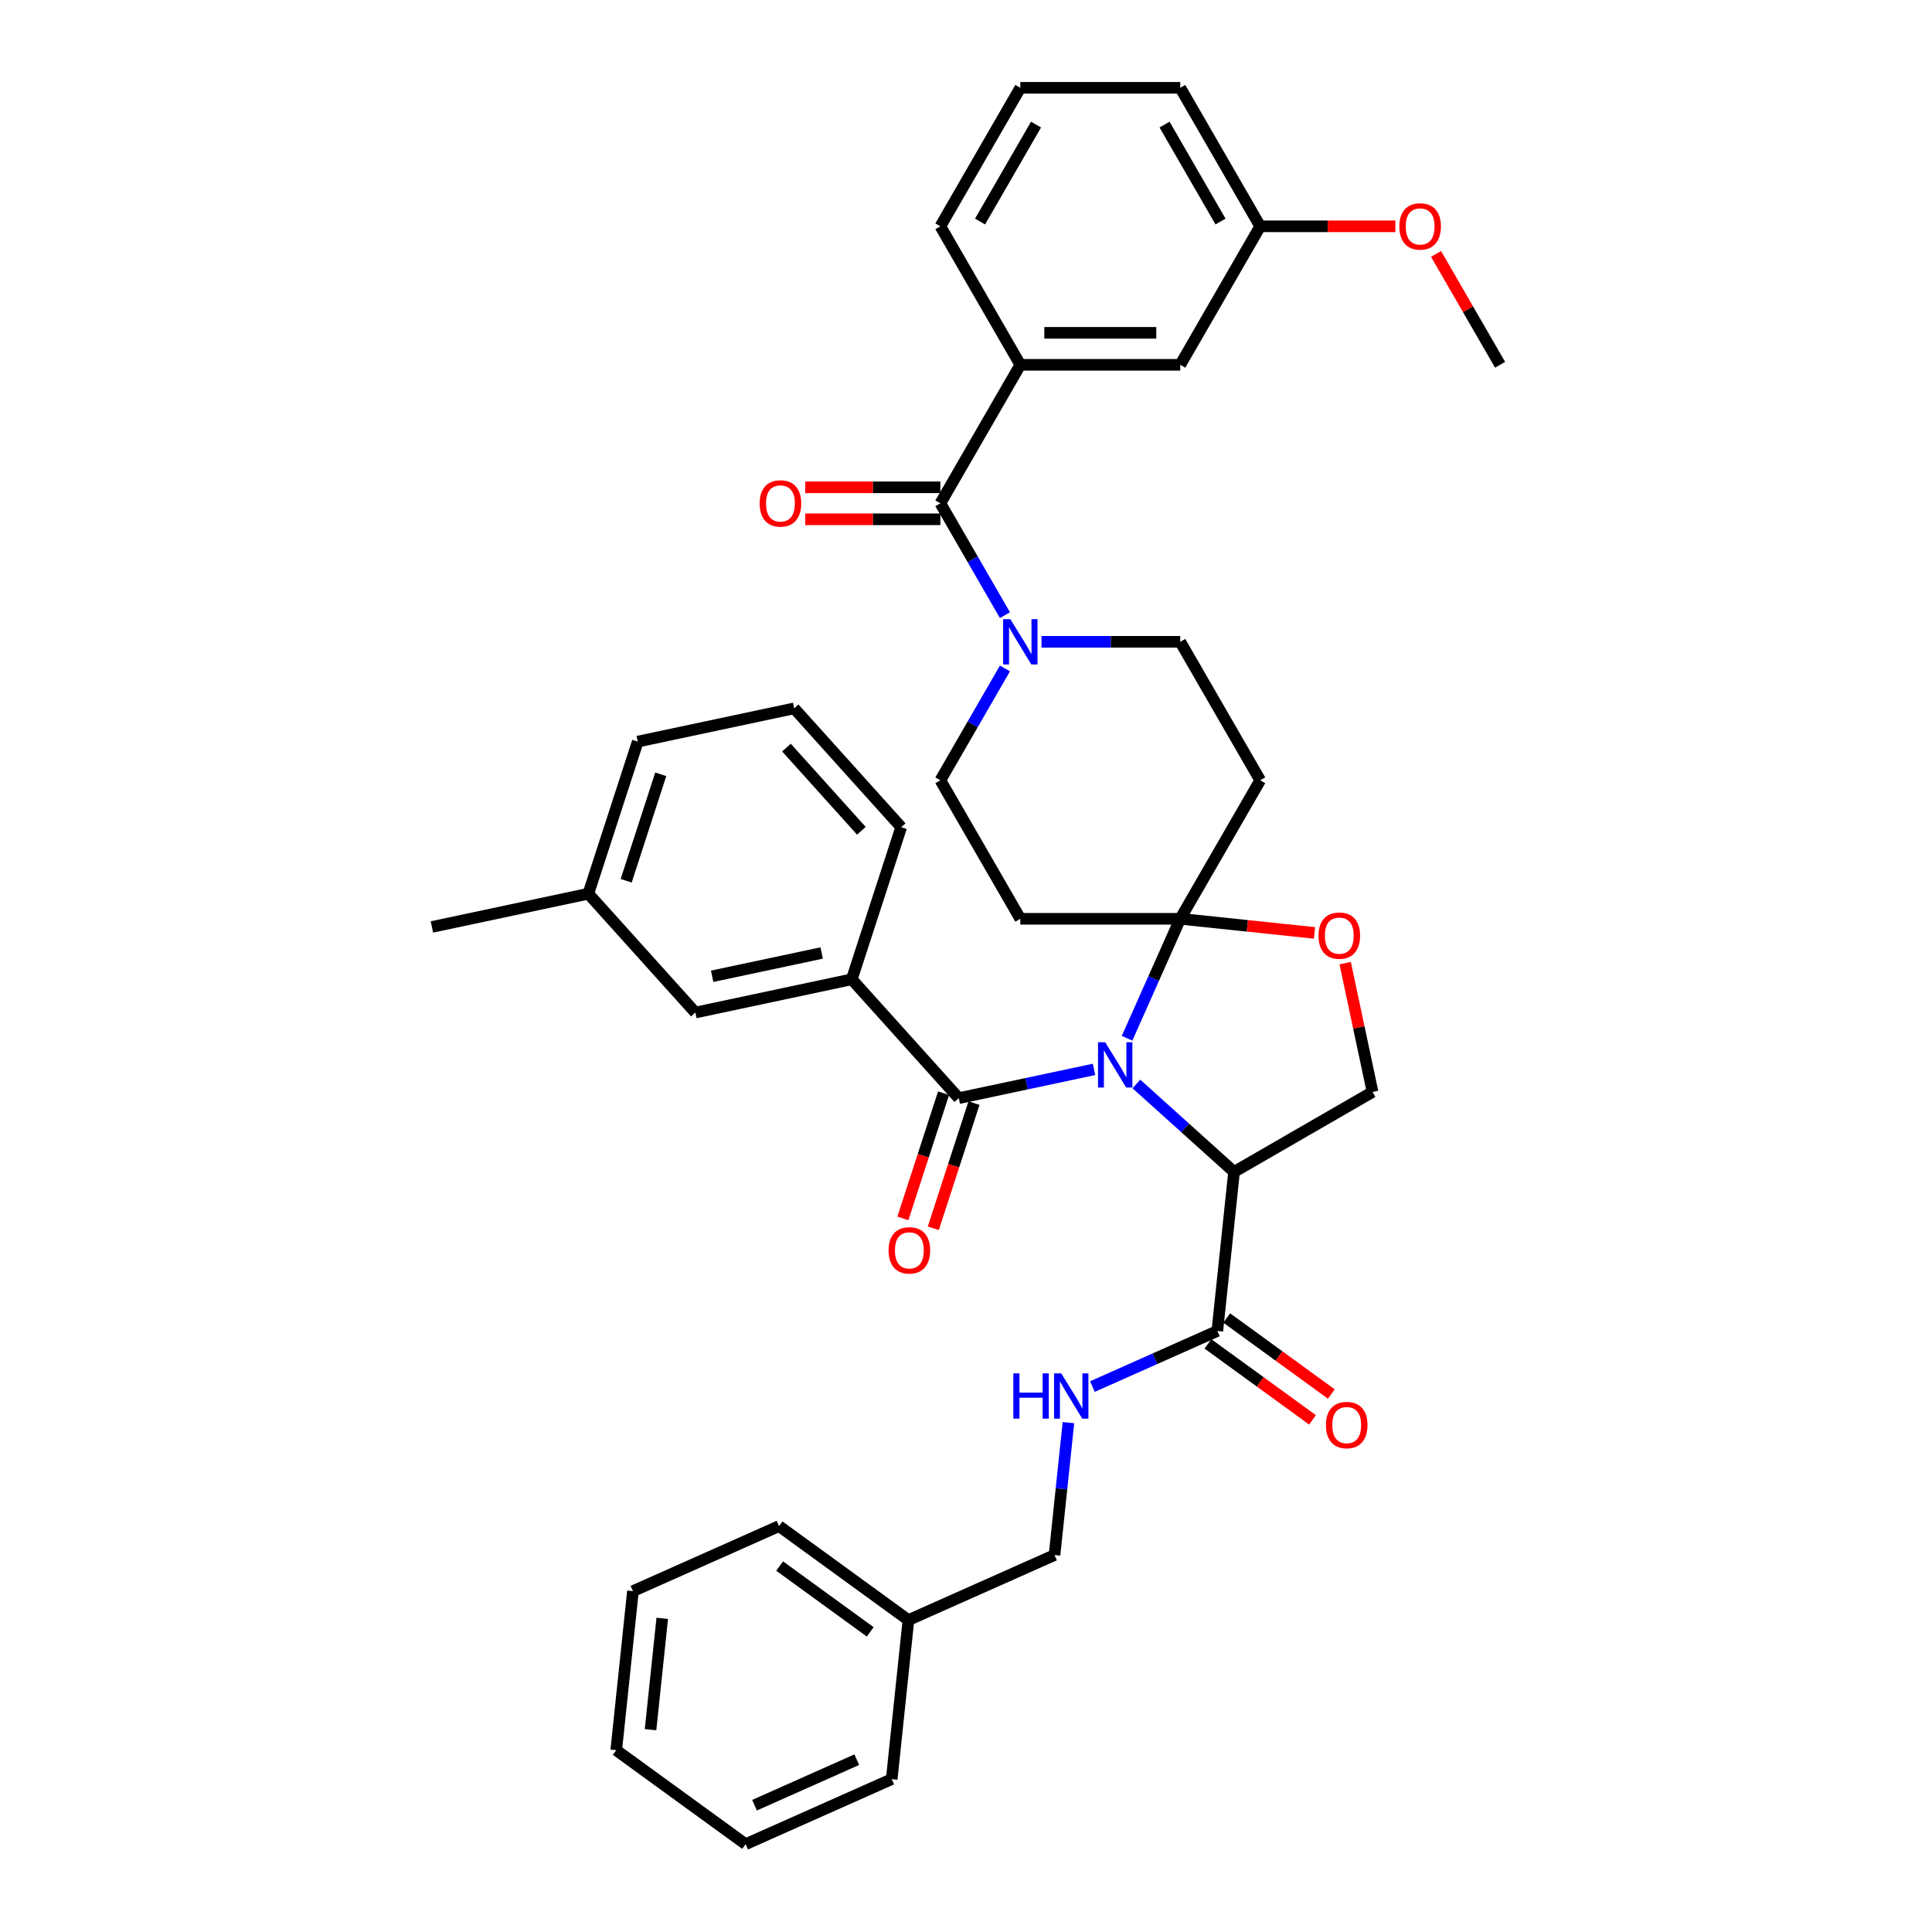 <?xml version='1.0' encoding='iso-8859-1'?>
<svg version='1.1' baseProfile='full'
              xmlns='http://www.w3.org/2000/svg'
                      xmlns:rdkit='http://www.rdkit.org/xml'
                      xmlns:xlink='http://www.w3.org/1999/xlink'
                  xml:space='preserve'
width='1000px' height='1000px' viewBox='0 0 1000 1000'>
<!-- END OF HEADER -->
<rect style='opacity:1.0;fill:#FFFFFF;stroke:none' width='1000' height='1000' x='0' y='0'> </rect>
<path class='bond-0' d='M 630.09,688.898 L 597.76,703.292' style='fill:none;fill-rule:evenodd;stroke:#000000;stroke-width:6px;stroke-linecap:butt;stroke-linejoin:miter;stroke-opacity:1' />
<path class='bond-0' d='M 597.76,703.292 L 565.43,717.686' style='fill:none;fill-rule:evenodd;stroke:#0000FF;stroke-width:6px;stroke-linecap:butt;stroke-linejoin:miter;stroke-opacity:1' />
<path class='bond-1' d='M 625.225,695.594 L 652.293,715.261' style='fill:none;fill-rule:evenodd;stroke:#000000;stroke-width:6px;stroke-linecap:butt;stroke-linejoin:miter;stroke-opacity:1' />
<path class='bond-1' d='M 652.293,715.261 L 679.361,734.927' style='fill:none;fill-rule:evenodd;stroke:#FF0000;stroke-width:6px;stroke-linecap:butt;stroke-linejoin:miter;stroke-opacity:1' />
<path class='bond-1' d='M 634.955,682.201 L 662.024,701.867' style='fill:none;fill-rule:evenodd;stroke:#000000;stroke-width:6px;stroke-linecap:butt;stroke-linejoin:miter;stroke-opacity:1' />
<path class='bond-1' d='M 662.024,701.867 L 689.092,721.534' style='fill:none;fill-rule:evenodd;stroke:#FF0000;stroke-width:6px;stroke-linecap:butt;stroke-linejoin:miter;stroke-opacity:1' />
<path class='bond-2' d='M 630.09,688.898 L 638.742,606.576' style='fill:none;fill-rule:evenodd;stroke:#000000;stroke-width:6px;stroke-linecap:butt;stroke-linejoin:miter;stroke-opacity:1' />
<path class='bond-3' d='M 553.021,736.356 L 549.42,770.622' style='fill:none;fill-rule:evenodd;stroke:#0000FF;stroke-width:6px;stroke-linecap:butt;stroke-linejoin:miter;stroke-opacity:1' />
<path class='bond-3' d='M 549.42,770.622 L 545.818,804.888' style='fill:none;fill-rule:evenodd;stroke:#000000;stroke-width:6px;stroke-linecap:butt;stroke-linejoin:miter;stroke-opacity:1' />
<path class='bond-4' d='M 470.199,838.556 L 545.818,804.888' style='fill:none;fill-rule:evenodd;stroke:#000000;stroke-width:6px;stroke-linecap:butt;stroke-linejoin:miter;stroke-opacity:1' />
<path class='bond-5' d='M 470.199,838.556 L 403.232,789.901' style='fill:none;fill-rule:evenodd;stroke:#000000;stroke-width:6px;stroke-linecap:butt;stroke-linejoin:miter;stroke-opacity:1' />
<path class='bond-5' d='M 450.423,844.651 L 403.547,810.593' style='fill:none;fill-rule:evenodd;stroke:#000000;stroke-width:6px;stroke-linecap:butt;stroke-linejoin:miter;stroke-opacity:1' />
<path class='bond-6' d='M 470.199,838.556 L 461.547,920.878' style='fill:none;fill-rule:evenodd;stroke:#000000;stroke-width:6px;stroke-linecap:butt;stroke-linejoin:miter;stroke-opacity:1' />
<path class='bond-7' d='M 520.159,345.988 L 503.446,374.935' style='fill:none;fill-rule:evenodd;stroke:#0000FF;stroke-width:6px;stroke-linecap:butt;stroke-linejoin:miter;stroke-opacity:1' />
<path class='bond-7' d='M 503.446,374.935 L 486.733,403.883' style='fill:none;fill-rule:evenodd;stroke:#000000;stroke-width:6px;stroke-linecap:butt;stroke-linejoin:miter;stroke-opacity:1' />
<path class='bond-8' d='M 520.159,318.407 L 503.446,289.459' style='fill:none;fill-rule:evenodd;stroke:#0000FF;stroke-width:6px;stroke-linecap:butt;stroke-linejoin:miter;stroke-opacity:1' />
<path class='bond-8' d='M 503.446,289.459 L 486.733,260.512' style='fill:none;fill-rule:evenodd;stroke:#000000;stroke-width:6px;stroke-linecap:butt;stroke-linejoin:miter;stroke-opacity:1' />
<path class='bond-9' d='M 539.08,332.197 L 574.988,332.197' style='fill:none;fill-rule:evenodd;stroke:#0000FF;stroke-width:6px;stroke-linecap:butt;stroke-linejoin:miter;stroke-opacity:1' />
<path class='bond-9' d='M 574.988,332.197 L 610.896,332.197' style='fill:none;fill-rule:evenodd;stroke:#000000;stroke-width:6px;stroke-linecap:butt;stroke-linejoin:miter;stroke-opacity:1' />
<path class='bond-10' d='M 528.121,188.826 L 610.896,188.826' style='fill:none;fill-rule:evenodd;stroke:#000000;stroke-width:6px;stroke-linecap:butt;stroke-linejoin:miter;stroke-opacity:1' />
<path class='bond-10' d='M 540.537,172.271 L 598.48,172.271' style='fill:none;fill-rule:evenodd;stroke:#000000;stroke-width:6px;stroke-linecap:butt;stroke-linejoin:miter;stroke-opacity:1' />
<path class='bond-11' d='M 528.121,188.826 L 486.733,117.14' style='fill:none;fill-rule:evenodd;stroke:#000000;stroke-width:6px;stroke-linecap:butt;stroke-linejoin:miter;stroke-opacity:1' />
<path class='bond-12' d='M 528.121,188.826 L 486.733,260.512' style='fill:none;fill-rule:evenodd;stroke:#000000;stroke-width:6px;stroke-linecap:butt;stroke-linejoin:miter;stroke-opacity:1' />
<path class='bond-13' d='M 486.733,252.234 L 451.76,252.234' style='fill:none;fill-rule:evenodd;stroke:#000000;stroke-width:6px;stroke-linecap:butt;stroke-linejoin:miter;stroke-opacity:1' />
<path class='bond-13' d='M 451.76,252.234 L 416.787,252.234' style='fill:none;fill-rule:evenodd;stroke:#FF0000;stroke-width:6px;stroke-linecap:butt;stroke-linejoin:miter;stroke-opacity:1' />
<path class='bond-13' d='M 486.733,268.789 L 451.76,268.789' style='fill:none;fill-rule:evenodd;stroke:#000000;stroke-width:6px;stroke-linecap:butt;stroke-linejoin:miter;stroke-opacity:1' />
<path class='bond-13' d='M 451.76,268.789 L 416.787,268.789' style='fill:none;fill-rule:evenodd;stroke:#FF0000;stroke-width:6px;stroke-linecap:butt;stroke-linejoin:miter;stroke-opacity:1' />
<path class='bond-14' d='M 610.896,188.826 L 652.284,117.14' style='fill:none;fill-rule:evenodd;stroke:#000000;stroke-width:6px;stroke-linecap:butt;stroke-linejoin:miter;stroke-opacity:1' />
<path class='bond-15' d='M 652.284,117.14 L 687.256,117.14' style='fill:none;fill-rule:evenodd;stroke:#000000;stroke-width:6px;stroke-linecap:butt;stroke-linejoin:miter;stroke-opacity:1' />
<path class='bond-15' d='M 687.256,117.14 L 722.229,117.14' style='fill:none;fill-rule:evenodd;stroke:#FF0000;stroke-width:6px;stroke-linecap:butt;stroke-linejoin:miter;stroke-opacity:1' />
<path class='bond-16' d='M 652.284,117.14 L 610.896,45.455' style='fill:none;fill-rule:evenodd;stroke:#000000;stroke-width:6px;stroke-linecap:butt;stroke-linejoin:miter;stroke-opacity:1' />
<path class='bond-16' d='M 631.739,114.665 L 602.767,64.485' style='fill:none;fill-rule:evenodd;stroke:#000000;stroke-width:6px;stroke-linecap:butt;stroke-linejoin:miter;stroke-opacity:1' />
<path class='bond-17' d='M 583.368,537.398 L 597.132,506.483' style='fill:none;fill-rule:evenodd;stroke:#0000FF;stroke-width:6px;stroke-linecap:butt;stroke-linejoin:miter;stroke-opacity:1' />
<path class='bond-17' d='M 597.132,506.483 L 610.896,475.569' style='fill:none;fill-rule:evenodd;stroke:#000000;stroke-width:6px;stroke-linecap:butt;stroke-linejoin:miter;stroke-opacity:1' />
<path class='bond-18' d='M 566.269,553.518 L 531.265,560.958' style='fill:none;fill-rule:evenodd;stroke:#0000FF;stroke-width:6px;stroke-linecap:butt;stroke-linejoin:miter;stroke-opacity:1' />
<path class='bond-18' d='M 531.265,560.958 L 496.262,568.398' style='fill:none;fill-rule:evenodd;stroke:#000000;stroke-width:6px;stroke-linecap:butt;stroke-linejoin:miter;stroke-opacity:1' />
<path class='bond-19' d='M 588.188,561.056 L 613.465,583.816' style='fill:none;fill-rule:evenodd;stroke:#0000FF;stroke-width:6px;stroke-linecap:butt;stroke-linejoin:miter;stroke-opacity:1' />
<path class='bond-19' d='M 613.465,583.816 L 638.742,606.576' style='fill:none;fill-rule:evenodd;stroke:#000000;stroke-width:6px;stroke-linecap:butt;stroke-linejoin:miter;stroke-opacity:1' />
<path class='bond-20' d='M 440.874,506.884 L 359.907,524.094' style='fill:none;fill-rule:evenodd;stroke:#000000;stroke-width:6px;stroke-linecap:butt;stroke-linejoin:miter;stroke-opacity:1' />
<path class='bond-20' d='M 425.287,493.272 L 368.61,505.319' style='fill:none;fill-rule:evenodd;stroke:#000000;stroke-width:6px;stroke-linecap:butt;stroke-linejoin:miter;stroke-opacity:1' />
<path class='bond-21' d='M 440.874,506.884 L 466.453,428.16' style='fill:none;fill-rule:evenodd;stroke:#000000;stroke-width:6px;stroke-linecap:butt;stroke-linejoin:miter;stroke-opacity:1' />
<path class='bond-22' d='M 440.874,506.884 L 496.262,568.398' style='fill:none;fill-rule:evenodd;stroke:#000000;stroke-width:6px;stroke-linecap:butt;stroke-linejoin:miter;stroke-opacity:1' />
<path class='bond-23' d='M 488.389,565.84 L 477.861,598.241' style='fill:none;fill-rule:evenodd;stroke:#000000;stroke-width:6px;stroke-linecap:butt;stroke-linejoin:miter;stroke-opacity:1' />
<path class='bond-23' d='M 477.861,598.241 L 467.334,630.642' style='fill:none;fill-rule:evenodd;stroke:#FF0000;stroke-width:6px;stroke-linecap:butt;stroke-linejoin:miter;stroke-opacity:1' />
<path class='bond-23' d='M 504.134,570.956 L 493.606,603.357' style='fill:none;fill-rule:evenodd;stroke:#000000;stroke-width:6px;stroke-linecap:butt;stroke-linejoin:miter;stroke-opacity:1' />
<path class='bond-23' d='M 493.606,603.357 L 483.079,635.757' style='fill:none;fill-rule:evenodd;stroke:#FF0000;stroke-width:6px;stroke-linecap:butt;stroke-linejoin:miter;stroke-opacity:1' />
<path class='bond-24' d='M 359.907,524.094 L 304.52,462.58' style='fill:none;fill-rule:evenodd;stroke:#000000;stroke-width:6px;stroke-linecap:butt;stroke-linejoin:miter;stroke-opacity:1' />
<path class='bond-25' d='M 466.453,428.16 L 411.065,366.645' style='fill:none;fill-rule:evenodd;stroke:#000000;stroke-width:6px;stroke-linecap:butt;stroke-linejoin:miter;stroke-opacity:1' />
<path class='bond-25' d='M 445.842,430.01 L 407.071,386.95' style='fill:none;fill-rule:evenodd;stroke:#000000;stroke-width:6px;stroke-linecap:butt;stroke-linejoin:miter;stroke-opacity:1' />
<path class='bond-26' d='M 610.896,475.569 L 645.642,479.221' style='fill:none;fill-rule:evenodd;stroke:#000000;stroke-width:6px;stroke-linecap:butt;stroke-linejoin:miter;stroke-opacity:1' />
<path class='bond-26' d='M 645.642,479.221 L 680.388,482.873' style='fill:none;fill-rule:evenodd;stroke:#FF0000;stroke-width:6px;stroke-linecap:butt;stroke-linejoin:miter;stroke-opacity:1' />
<path class='bond-27' d='M 610.896,475.569 L 652.284,403.883' style='fill:none;fill-rule:evenodd;stroke:#000000;stroke-width:6px;stroke-linecap:butt;stroke-linejoin:miter;stroke-opacity:1' />
<path class='bond-28' d='M 610.896,475.569 L 528.121,475.569' style='fill:none;fill-rule:evenodd;stroke:#000000;stroke-width:6px;stroke-linecap:butt;stroke-linejoin:miter;stroke-opacity:1' />
<path class='bond-29' d='M 696.255,498.508 L 703.342,531.848' style='fill:none;fill-rule:evenodd;stroke:#FF0000;stroke-width:6px;stroke-linecap:butt;stroke-linejoin:miter;stroke-opacity:1' />
<path class='bond-29' d='M 703.342,531.848 L 710.428,565.188' style='fill:none;fill-rule:evenodd;stroke:#000000;stroke-width:6px;stroke-linecap:butt;stroke-linejoin:miter;stroke-opacity:1' />
<path class='bond-30' d='M 710.428,565.188 L 638.742,606.576' style='fill:none;fill-rule:evenodd;stroke:#000000;stroke-width:6px;stroke-linecap:butt;stroke-linejoin:miter;stroke-opacity:1' />
<path class='bond-31' d='M 652.284,403.883 L 610.896,332.197' style='fill:none;fill-rule:evenodd;stroke:#000000;stroke-width:6px;stroke-linecap:butt;stroke-linejoin:miter;stroke-opacity:1' />
<path class='bond-32' d='M 528.121,475.569 L 486.733,403.883' style='fill:none;fill-rule:evenodd;stroke:#000000;stroke-width:6px;stroke-linecap:butt;stroke-linejoin:miter;stroke-opacity:1' />
<path class='bond-33' d='M 304.52,462.58 L 223.553,479.79' style='fill:none;fill-rule:evenodd;stroke:#000000;stroke-width:6px;stroke-linecap:butt;stroke-linejoin:miter;stroke-opacity:1' />
<path class='bond-34' d='M 304.52,462.58 L 330.099,383.855' style='fill:none;fill-rule:evenodd;stroke:#000000;stroke-width:6px;stroke-linecap:butt;stroke-linejoin:miter;stroke-opacity:1' />
<path class='bond-34' d='M 324.101,455.887 L 342.007,400.78' style='fill:none;fill-rule:evenodd;stroke:#000000;stroke-width:6px;stroke-linecap:butt;stroke-linejoin:miter;stroke-opacity:1' />
<path class='bond-35' d='M 411.065,366.645 L 330.099,383.855' style='fill:none;fill-rule:evenodd;stroke:#000000;stroke-width:6px;stroke-linecap:butt;stroke-linejoin:miter;stroke-opacity:1' />
<path class='bond-36' d='M 743.308,131.427 L 759.878,160.127' style='fill:none;fill-rule:evenodd;stroke:#FF0000;stroke-width:6px;stroke-linecap:butt;stroke-linejoin:miter;stroke-opacity:1' />
<path class='bond-36' d='M 759.878,160.127 L 776.447,188.826' style='fill:none;fill-rule:evenodd;stroke:#000000;stroke-width:6px;stroke-linecap:butt;stroke-linejoin:miter;stroke-opacity:1' />
<path class='bond-37' d='M 486.733,117.14 L 528.121,45.455' style='fill:none;fill-rule:evenodd;stroke:#000000;stroke-width:6px;stroke-linecap:butt;stroke-linejoin:miter;stroke-opacity:1' />
<path class='bond-37' d='M 507.278,114.665 L 536.25,64.485' style='fill:none;fill-rule:evenodd;stroke:#000000;stroke-width:6px;stroke-linecap:butt;stroke-linejoin:miter;stroke-opacity:1' />
<path class='bond-38' d='M 528.121,45.455 L 610.896,45.455' style='fill:none;fill-rule:evenodd;stroke:#000000;stroke-width:6px;stroke-linecap:butt;stroke-linejoin:miter;stroke-opacity:1' />
<path class='bond-39' d='M 403.232,789.901 L 327.613,823.569' style='fill:none;fill-rule:evenodd;stroke:#000000;stroke-width:6px;stroke-linecap:butt;stroke-linejoin:miter;stroke-opacity:1' />
<path class='bond-40' d='M 461.547,920.878 L 385.928,954.545' style='fill:none;fill-rule:evenodd;stroke:#000000;stroke-width:6px;stroke-linecap:butt;stroke-linejoin:miter;stroke-opacity:1' />
<path class='bond-40' d='M 443.47,910.804 L 390.537,934.371' style='fill:none;fill-rule:evenodd;stroke:#000000;stroke-width:6px;stroke-linecap:butt;stroke-linejoin:miter;stroke-opacity:1' />
<path class='bond-41' d='M 327.613,823.569 L 318.961,905.891' style='fill:none;fill-rule:evenodd;stroke:#000000;stroke-width:6px;stroke-linecap:butt;stroke-linejoin:miter;stroke-opacity:1' />
<path class='bond-41' d='M 342.78,837.648 L 336.723,895.273' style='fill:none;fill-rule:evenodd;stroke:#000000;stroke-width:6px;stroke-linecap:butt;stroke-linejoin:miter;stroke-opacity:1' />
<path class='bond-42' d='M 385.928,954.545 L 318.961,905.891' style='fill:none;fill-rule:evenodd;stroke:#000000;stroke-width:6px;stroke-linecap:butt;stroke-linejoin:miter;stroke-opacity:1' />
<path  class='atom-1' d='M 524.49 710.845
L 527.668 710.845
L 527.668 720.811
L 539.654 720.811
L 539.654 710.845
L 542.833 710.845
L 542.833 734.287
L 539.654 734.287
L 539.654 723.46
L 527.668 723.46
L 527.668 734.287
L 524.49 734.287
L 524.49 710.845
' fill='#0000FF'/>
<path  class='atom-1' d='M 549.289 710.845
L 556.971 723.261
Q 557.732 724.486, 558.957 726.704
Q 560.182 728.923, 560.249 729.055
L 560.249 710.845
L 563.361 710.845
L 563.361 734.287
L 560.149 734.287
L 551.905 720.711
Q 550.945 719.122, 549.918 717.301
Q 548.925 715.48, 548.627 714.917
L 548.627 734.287
L 545.581 734.287
L 545.581 710.845
L 549.289 710.845
' fill='#0000FF'/>
<path  class='atom-2' d='M 686.296 737.618
Q 686.296 731.989, 689.077 728.844
Q 691.859 725.699, 697.057 725.699
Q 702.255 725.699, 705.036 728.844
Q 707.818 731.989, 707.818 737.618
Q 707.818 743.313, 705.003 746.558
Q 702.189 749.77, 697.057 749.77
Q 691.892 749.77, 689.077 746.558
Q 686.296 743.346, 686.296 737.618
M 697.057 747.121
Q 700.633 747.121, 702.553 744.737
Q 704.507 742.32, 704.507 737.618
Q 704.507 733.016, 702.553 730.698
Q 700.633 728.347, 697.057 728.347
Q 693.481 728.347, 691.527 730.665
Q 689.607 732.983, 689.607 737.618
Q 689.607 742.353, 691.527 744.737
Q 693.481 747.121, 697.057 747.121
' fill='#FF0000'/>
<path  class='atom-5' d='M 522.939 320.476
L 530.62 332.893
Q 531.382 334.118, 532.607 336.336
Q 533.832 338.555, 533.898 338.687
L 533.898 320.476
L 537.011 320.476
L 537.011 343.918
L 533.799 343.918
L 525.554 330.343
Q 524.594 328.754, 523.568 326.933
Q 522.575 325.112, 522.277 324.549
L 522.277 343.918
L 519.23 343.918
L 519.23 320.476
L 522.939 320.476
' fill='#0000FF'/>
<path  class='atom-8' d='M 393.196 260.578
Q 393.196 254.949, 395.978 251.804
Q 398.759 248.658, 403.957 248.658
Q 409.156 248.658, 411.937 251.804
Q 414.718 254.949, 414.718 260.578
Q 414.718 266.273, 411.904 269.518
Q 409.089 272.729, 403.957 272.729
Q 398.792 272.729, 395.978 269.518
Q 393.196 266.306, 393.196 260.578
M 403.957 270.081
Q 407.533 270.081, 409.454 267.697
Q 411.407 265.28, 411.407 260.578
Q 411.407 255.976, 409.454 253.658
Q 407.533 251.307, 403.957 251.307
Q 400.381 251.307, 398.428 253.625
Q 396.507 255.942, 396.507 260.578
Q 396.507 265.313, 398.428 267.697
Q 400.381 270.081, 403.957 270.081
' fill='#FF0000'/>
<path  class='atom-11' d='M 572.046 539.467
L 579.728 551.883
Q 580.49 553.108, 581.715 555.327
Q 582.94 557.545, 583.006 557.678
L 583.006 539.467
L 586.118 539.467
L 586.118 562.909
L 582.907 562.909
L 574.662 549.334
Q 573.702 547.745, 572.676 545.924
Q 571.682 544.102, 571.384 543.54
L 571.384 562.909
L 568.338 562.909
L 568.338 539.467
L 572.046 539.467
' fill='#0000FF'/>
<path  class='atom-14' d='M 459.922 647.188
Q 459.922 641.56, 462.703 638.414
Q 465.484 635.269, 470.682 635.269
Q 475.881 635.269, 478.662 638.414
Q 481.443 641.56, 481.443 647.188
Q 481.443 652.883, 478.629 656.128
Q 475.815 659.34, 470.682 659.34
Q 465.517 659.34, 462.703 656.128
Q 459.922 652.917, 459.922 647.188
M 470.682 656.691
Q 474.258 656.691, 476.179 654.307
Q 478.132 651.89, 478.132 647.188
Q 478.132 642.586, 476.179 640.268
Q 474.258 637.918, 470.682 637.918
Q 467.107 637.918, 465.153 640.235
Q 463.233 642.553, 463.233 647.188
Q 463.233 651.923, 465.153 654.307
Q 467.107 656.691, 470.682 656.691
' fill='#FF0000'/>
<path  class='atom-18' d='M 682.457 484.287
Q 682.457 478.659, 685.239 475.513
Q 688.02 472.368, 693.218 472.368
Q 698.416 472.368, 701.198 475.513
Q 703.979 478.659, 703.979 484.287
Q 703.979 489.982, 701.165 493.227
Q 698.35 496.439, 693.218 496.439
Q 688.053 496.439, 685.239 493.227
Q 682.457 490.016, 682.457 484.287
M 693.218 493.79
Q 696.794 493.79, 698.714 491.406
Q 700.668 488.989, 700.668 484.287
Q 700.668 479.685, 698.714 477.367
Q 696.794 475.017, 693.218 475.017
Q 689.642 475.017, 687.689 477.334
Q 685.768 479.652, 685.768 484.287
Q 685.768 489.022, 687.689 491.406
Q 689.642 493.79, 693.218 493.79
' fill='#FF0000'/>
<path  class='atom-29' d='M 724.299 117.206
Q 724.299 111.578, 727.08 108.432
Q 729.861 105.287, 735.059 105.287
Q 740.258 105.287, 743.039 108.432
Q 745.82 111.578, 745.82 117.206
Q 745.82 122.901, 743.006 126.146
Q 740.191 129.358, 735.059 129.358
Q 729.894 129.358, 727.08 126.146
Q 724.299 122.935, 724.299 117.206
M 735.059 126.709
Q 738.635 126.709, 740.556 124.325
Q 742.509 121.908, 742.509 117.206
Q 742.509 112.604, 740.556 110.286
Q 738.635 107.936, 735.059 107.936
Q 731.483 107.936, 729.53 110.253
Q 727.61 112.571, 727.61 117.206
Q 727.61 121.941, 729.53 124.325
Q 731.483 126.709, 735.059 126.709
' fill='#FF0000'/>
</svg>
